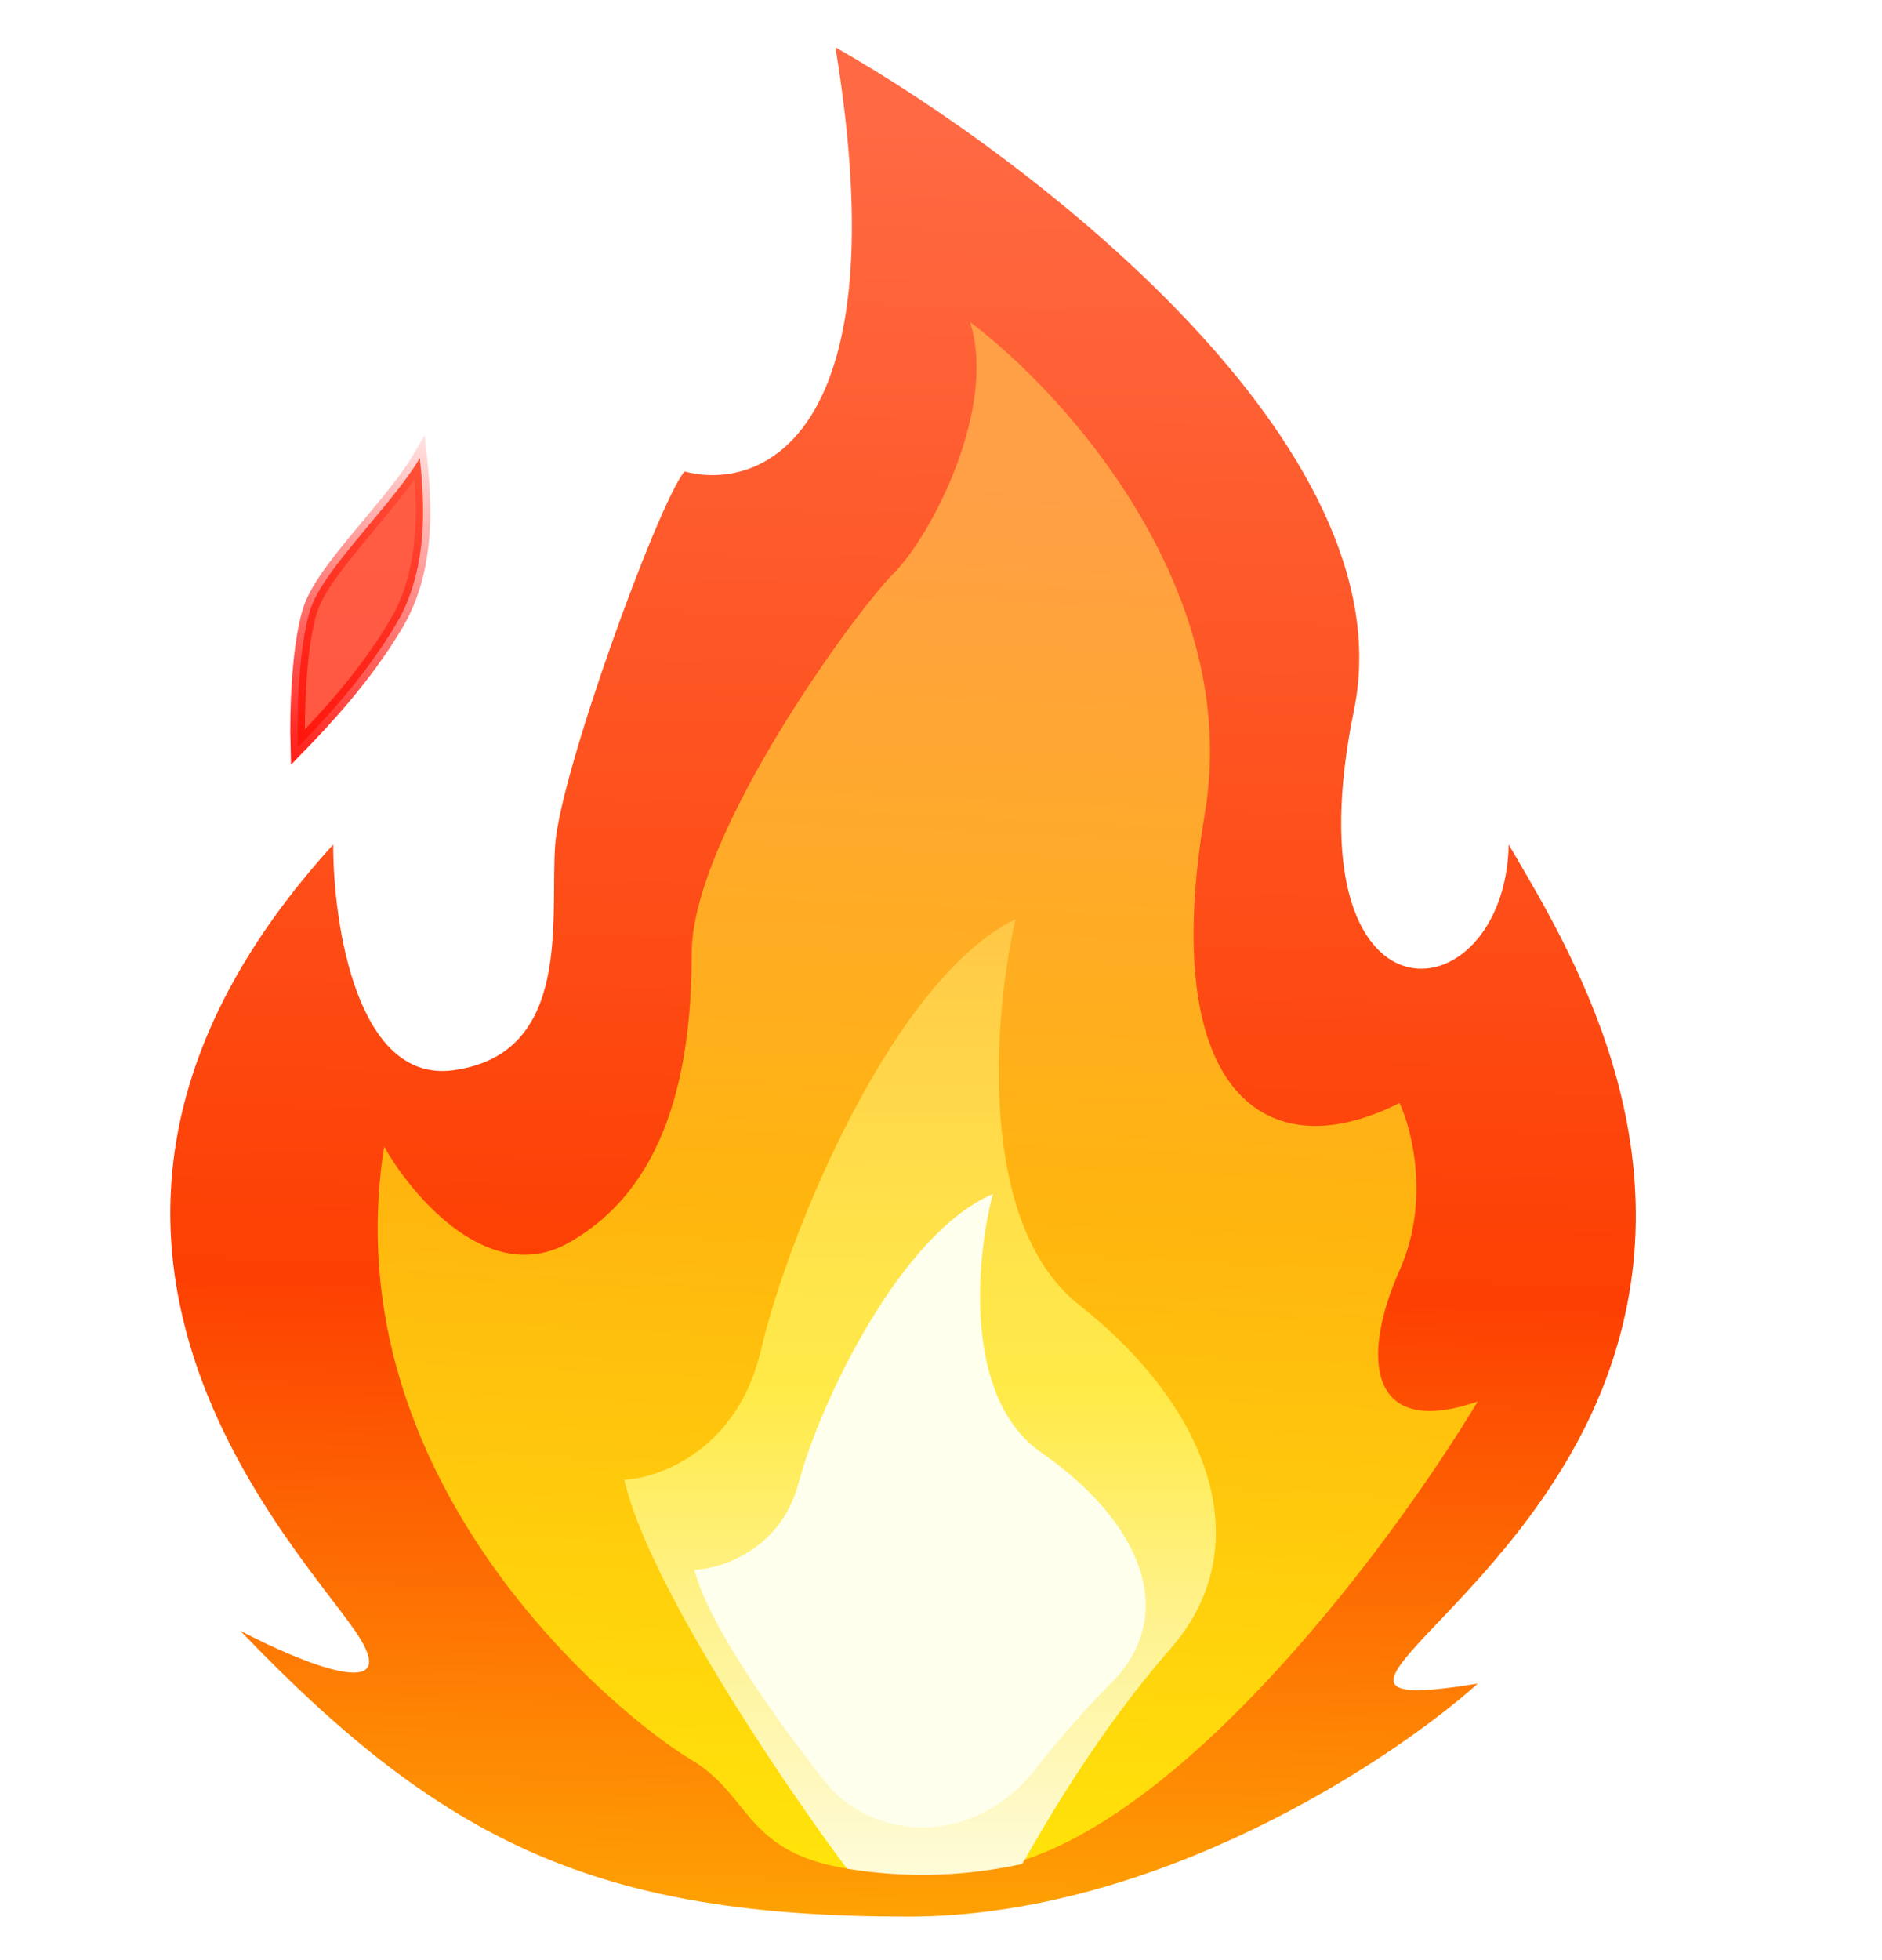 <?xml version="1.0" encoding="UTF-8"?>
<svg xmlns="http://www.w3.org/2000/svg" width="170" height="177" viewBox="0 0 170 177" fill="none">
  <path d="M37.479 42.074C37.634 41.835 37.782 41.596 37.921 41.358C37.924 41.389 37.928 41.419 37.931 41.45C38.066 42.761 38.202 44.303 38.212 45.966C38.233 49.299 37.745 53.066 35.778 56.372C32.841 61.305 29.048 65.268 26.901 67.481C26.848 65.687 26.883 63.491 27.034 61.357C27.232 58.549 27.626 55.949 28.237 54.498C28.703 53.392 29.576 52.093 30.666 50.678C31.495 49.601 32.425 48.488 33.362 47.367C33.652 47.02 33.942 46.672 34.23 46.325C35.44 44.866 36.61 43.41 37.479 42.074Z" fill="url(#paint0_linear_263_2772)" stroke="url(#paint1_linear_263_2772)" stroke-width="1.315" stroke-linecap="round"></path>
  <g filter="url(#filter0_ii_263_2772)">
    <path d="M125.925 59.831C130.79 36.03 96.722 10.027 79.079 0C84.865 35.11 72.395 40.161 65.436 38.299C62.971 41.422 54.259 65.42 53.766 71.995C53.273 78.57 55.41 90.897 44.561 92.377C35.882 93.56 33.713 79.282 33.713 71.995C2.482 106.348 29.768 134.456 35.685 143.003C40.419 149.841 30.754 145.852 25.33 143.003C43.739 162.235 57.711 168.81 85.654 168.81C108.009 168.81 129.267 154.783 137.102 147.77C117.706 150.893 140.554 141.688 148.608 120.484C156.663 99.28 145.102 80.926 139.897 71.995C139.568 87.774 119.843 89.582 125.925 59.831Z" fill="url(#paint2_linear_263_2772)"></path>
  </g>
  <path d="M108.83 73.474C112.249 53.224 96.119 35.45 87.626 29.094C90.092 36.819 84.175 48.325 80.723 51.777C77.271 55.229 62.477 75.447 62.477 86.131C62.477 96.815 60.176 107.335 51.3 112.266C44.199 116.211 37.274 108.102 34.699 103.554C29.932 133.634 55.574 154.838 62.477 158.947C69.381 163.057 66.422 170.453 87.626 168.974C104.59 167.79 125.267 140.209 133.486 126.566C123.459 130.018 122.966 122.457 126.418 114.731C129.18 108.551 127.569 102.075 126.418 99.609C114.419 105.691 104.557 98.787 108.83 73.474Z" fill="url(#paint3_linear_263_2772)"></path>
  <path d="M97.489 117.854C88.152 110.49 89.763 91.555 91.736 83.008C80.887 88.267 71.354 110.786 68.724 121.964C66.62 130.905 59.628 133.47 56.396 133.634C58.5 142.97 70.747 161.079 76.5 168.75C81.459 169.576 86.526 169.495 91.456 168.509L92.333 168.333L92.428 168.168C94.408 164.716 99.238 156.296 105.707 148.921C113.926 139.551 109.159 127.059 97.489 117.854Z" fill="url(#paint4_linear_263_2772)"></path>
  <g filter="url(#filter1_f_263_2772)">
    <path d="M94.074 131.193C86.951 126.256 88.18 113.559 89.685 107.828C81.408 111.355 74.135 126.454 72.128 133.949C70.523 139.944 65.189 141.664 62.723 141.774C63.978 146.668 69.861 154.978 74.466 160.83C76.594 163.534 79.879 165.029 83.32 165.029C87.291 165.029 90.98 163.011 93.432 159.888C95.329 157.473 97.722 154.651 100.344 152.024C106.615 145.742 102.978 137.365 94.074 131.193Z" fill="#FFFFED"></path>
  </g>
  <defs>
    <filter id="filter0_ii_263_2772" x="12.754" y="0" width="141.254" height="171.768" filterUnits="userSpaceOnUse" color-interpolation-filters="sRGB">
      <feFlood flood-opacity="0" result="BackgroundImageFix"></feFlood>
      <feBlend mode="normal" in="SourceGraphic" in2="BackgroundImageFix" result="shape"></feBlend>
      <feColorMatrix in="SourceAlpha" type="matrix" values="0 0 0 0 0 0 0 0 0 0 0 0 0 0 0 0 0 0 127 0" result="hardAlpha"></feColorMatrix>
      <feOffset dx="2.63" dy="2.959"></feOffset>
      <feGaussianBlur stdDeviation="3.287"></feGaussianBlur>
      <feComposite in2="hardAlpha" operator="arithmetic" k2="-1" k3="1"></feComposite>
      <feColorMatrix type="matrix" values="0 0 0 0 0.992 0 0 0 0 0.075 0 0 0 0 0.031 0 0 0 1 0"></feColorMatrix>
      <feBlend mode="normal" in2="shape" result="effect1_innerShadow_263_2772"></feBlend>
      <feColorMatrix in="SourceAlpha" type="matrix" values="0 0 0 0 0 0 0 0 0 0 0 0 0 0 0 0 0 0 127 0" result="hardAlpha"></feColorMatrix>
      <feOffset dx="-6.246" dy="1.315"></feOffset>
      <feGaussianBlur stdDeviation="3.287"></feGaussianBlur>
      <feComposite in2="hardAlpha" operator="arithmetic" k2="-1" k3="1"></feComposite>
      <feColorMatrix type="matrix" values="0 0 0 0 0.854 0 0 0 0 0 0 0 0 0 0 0 0 0 1 0"></feColorMatrix>
      <feBlend mode="normal" in2="effect1_innerShadow_263_2772" result="effect2_innerShadow_263_2772"></feBlend>
    </filter>
    <filter id="filter1_f_263_2772" x="51.217" y="96.322" width="63.776" height="80.213" filterUnits="userSpaceOnUse" color-interpolation-filters="sRGB">
      <feFlood flood-opacity="0" result="BackgroundImageFix"></feFlood>
      <feBlend mode="normal" in="SourceGraphic" in2="BackgroundImageFix" result="shape"></feBlend>
      <feGaussianBlur stdDeviation="5.753" result="effect1_foregroundBlur_263_2772"></feGaussianBlur>
    </filter>
    <linearGradient id="paint0_linear_263_2772" x1="32.545" y1="38.298" x2="32.545" y2="69.036" gradientUnits="userSpaceOnUse">
      <stop stop-color="#FF5F43"></stop>
      <stop offset="1" stop-color="#FF5743"></stop>
    </linearGradient>
    <linearGradient id="paint1_linear_263_2772" x1="25.411" y1="71.337" x2="40.862" y2="35.34" gradientUnits="userSpaceOnUse">
      <stop stop-color="#FF0D05"></stop>
      <stop offset="1" stop-color="#FF0D05" stop-opacity="0"></stop>
    </linearGradient>
    <linearGradient id="paint2_linear_263_2772" x1="95.597" y1="185.904" x2="99.213" y2="7.561" gradientUnits="userSpaceOnUse">
      <stop offset="0.096" stop-color="#FEA103"></stop>
      <stop offset="0.413" stop-color="#FD3F02"></stop>
      <stop offset="1" stop-color="#FF6943"></stop>
    </linearGradient>
    <linearGradient id="paint3_linear_263_2772" x1="89.68" y1="43.887" x2="83.799" y2="169.167" gradientUnits="userSpaceOnUse">
      <stop stop-color="#FF9F46"></stop>
      <stop offset="0.524" stop-color="#FFB50E"></stop>
      <stop offset="1" stop-color="#FFE40A"></stop>
    </linearGradient>
    <linearGradient id="paint4_linear_263_2772" x1="83.105" y1="57.694" x2="83.111" y2="168.316" gradientUnits="userSpaceOnUse">
      <stop stop-color="#FFFA9F" stop-opacity="0"></stop>
      <stop offset="0.615" stop-color="#FFEA48"></stop>
      <stop offset="1" stop-color="#FEFBD7"></stop>
    </linearGradient>
  </defs>
</svg>
